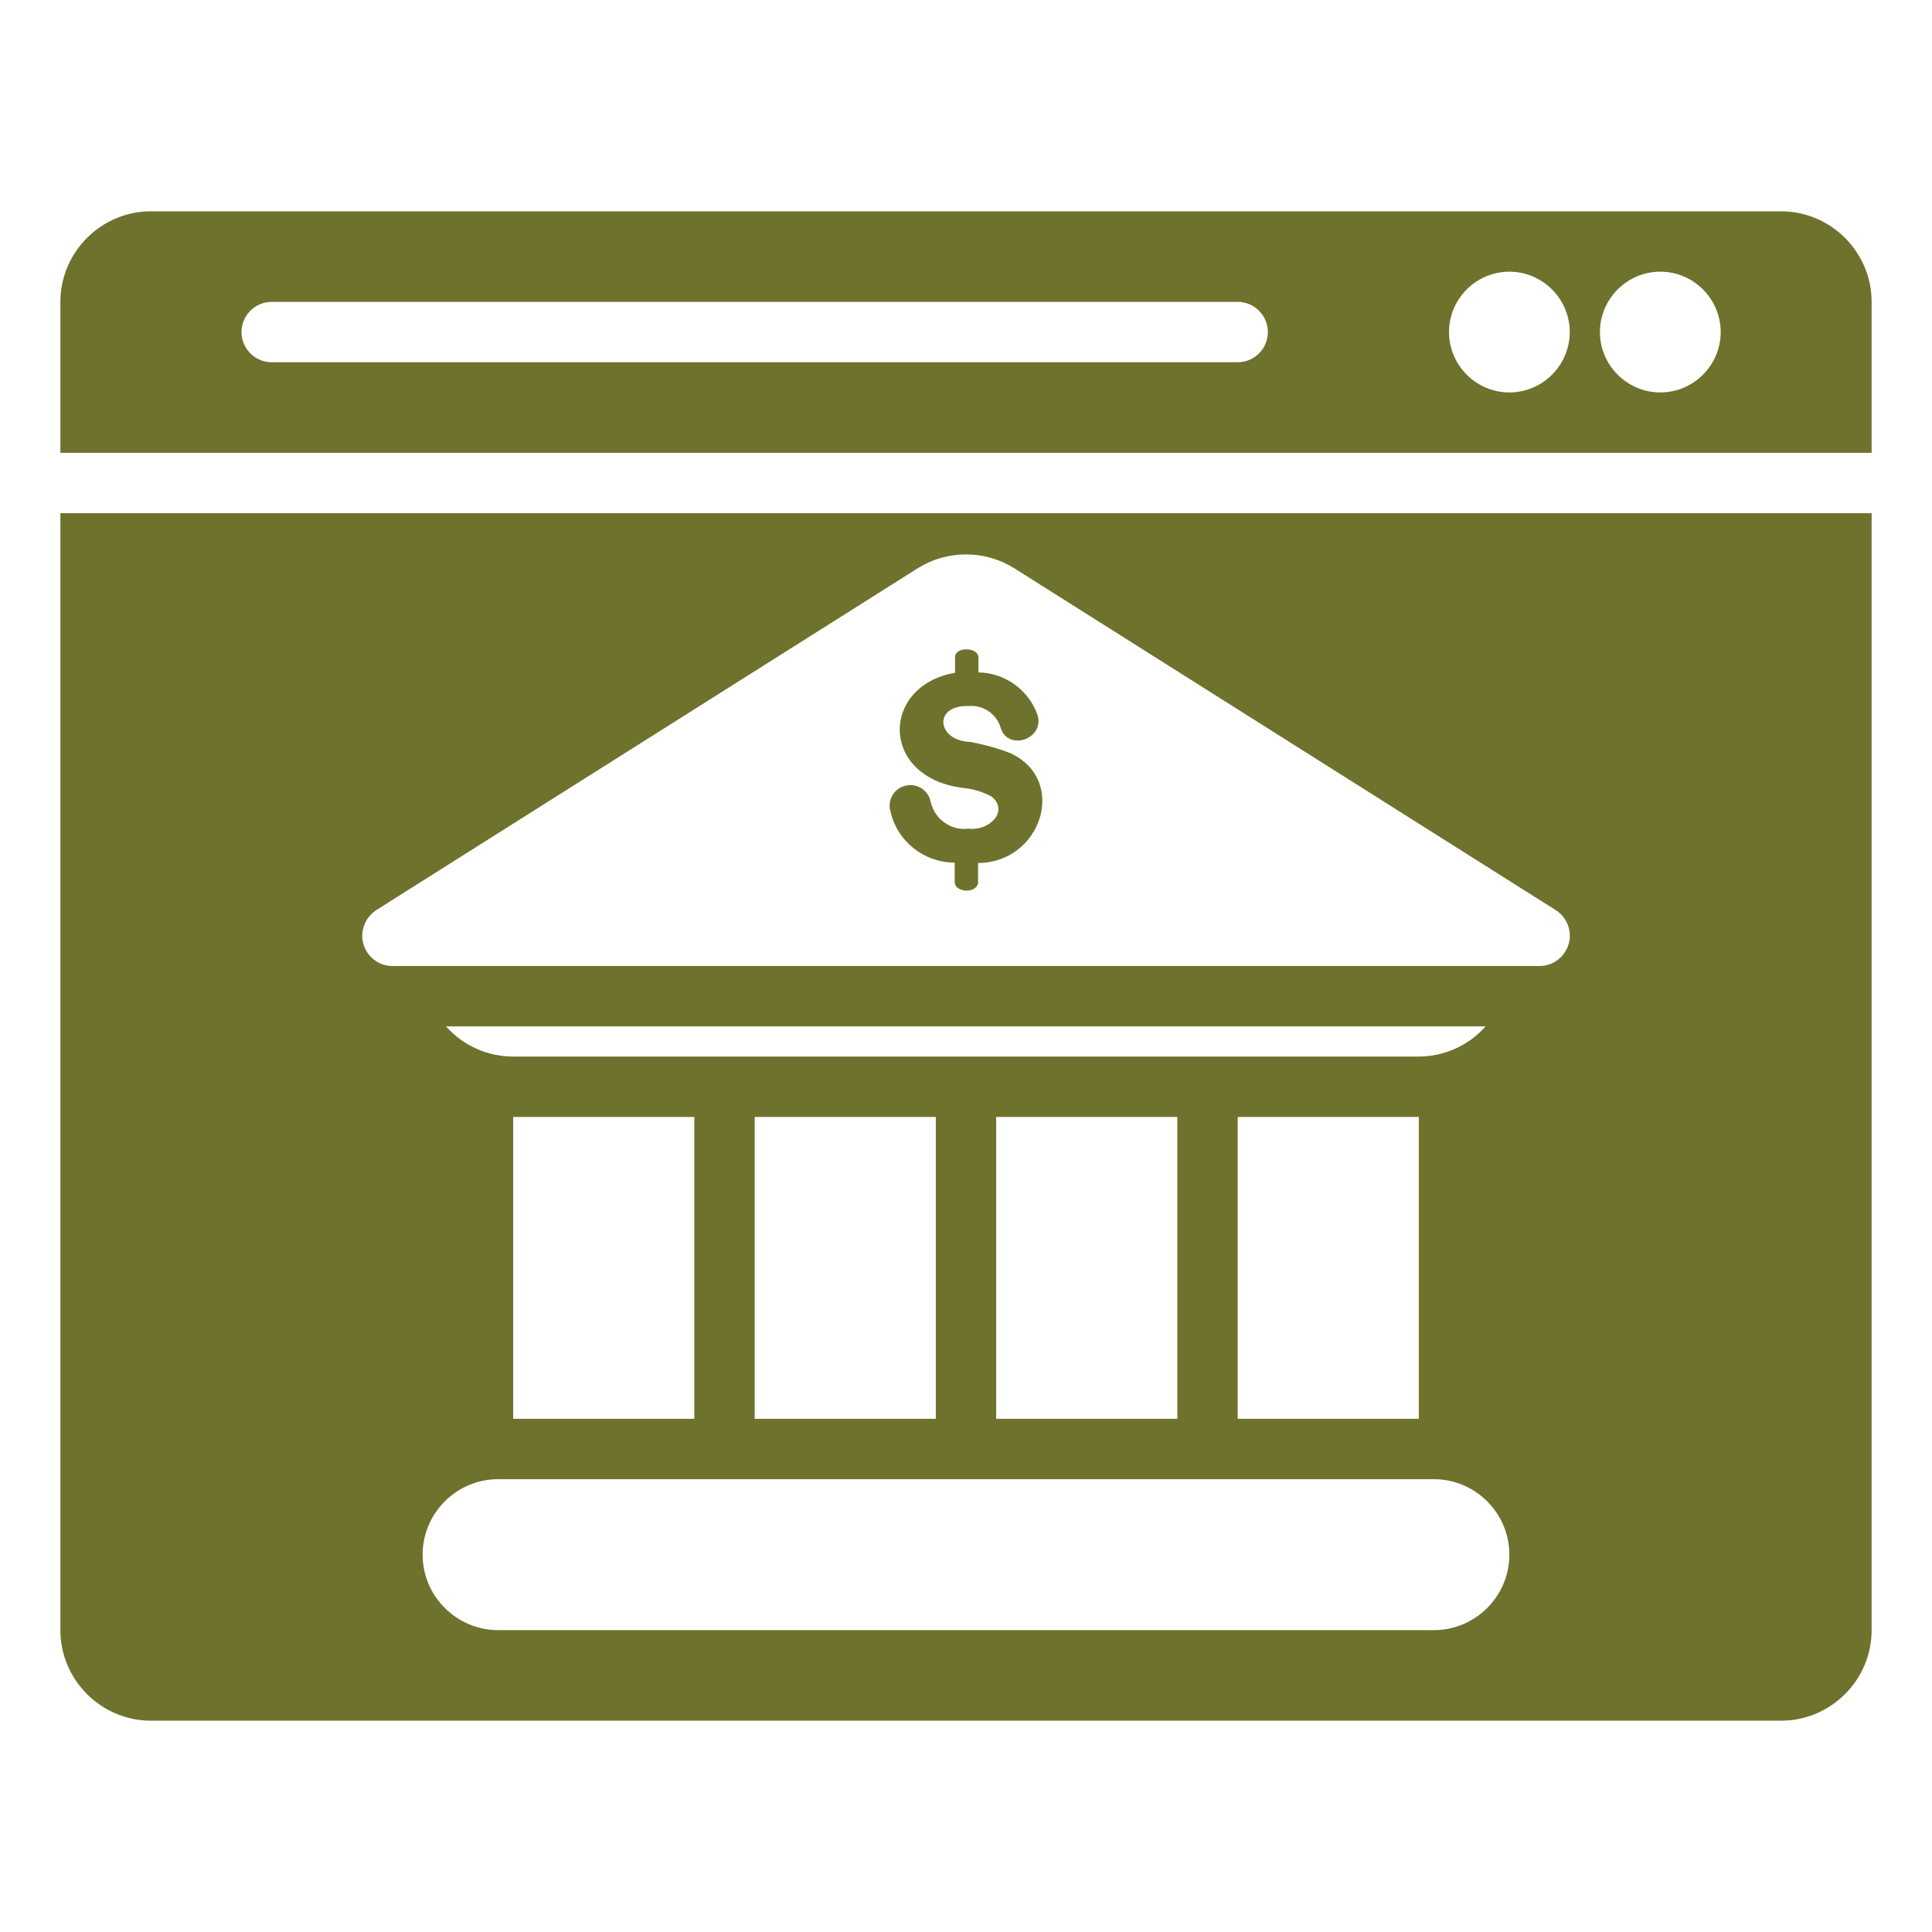 <?xml version="1.0" encoding="UTF-8"?>
<svg id="Layer_1" data-name="Layer 1" xmlns="http://www.w3.org/2000/svg" version="1.1" viewBox="0 0 512 512">
  <g id="Ikon">
    <path d="M496,120v-40c0-13.2-10.8-24-24-24H40c-13.2,0-24,10.8-24,24v40h480ZM440,72c8.8,0,16,7.2,16,16s-7.2,16-16,16-16-7.2-16-16,7.2-16,16-16ZM400,72c8.8,0,16,7.2,16,16s-7.2,16-16,16-16-7.2-16-16,7.2-16,16-16ZM72,80h256c4.4,0,8,3.6,8,8s-3.6,8-8,8H72c-4.4,0-8-3.6-8-8s3.6-8,8-8ZM16,136v296c0,13.2,10.8,24,24,24h432c13.2,0,24-10.8,24-24V136H16ZM380,432h-248c-11,0-20-9-20-20s9-20,20-20h248c11,0,20,9,20,20s-9,20-20,20ZM136,280c-6.8,0-13.3-2.9-17.8-8h275.5c-4.5,5.1-11,8-17.8,8h-240ZM376,296v80h-48v-80h48ZM312,296v80h-48v-80h48ZM248,296v80h-48v-80h48ZM184,296v80h-48v-80h48ZM415.7,250.2c-1,3.4-4.1,5.8-7.7,5.8H104c-4.4,0-8-3.6-8-8,0-2.7,1.4-5.3,3.7-6.8l143.5-90.6c7.8-4.9,17.8-4.9,25.6,0l143.5,90.6c3,1.9,4.4,5.6,3.4,9h0ZM259.2,228.6v4.8c.4,3.5-6.5,3.5-6.2,0v-4.8c-8.1,0-15.2-5.6-17-13.5-.9-2.9.8-6,3.7-6.8,2.9-.9,6,.8,6.8,3.7,0,.2.1.5.2.7,1.1,4.5,5.4,7.5,10,6.9,5.4.7,10.8-4.6,6.1-8.5-2.1-1.1-4.4-1.9-6.8-2.2-23-2.3-22.8-27.2-2.9-30.6v-3.8c-.4-3.4,6.7-3.1,6.2.1v3.6c7.1.1,13.4,4.7,15.7,11.4,1.8,6.2-7.8,9.6-9.8,3.3-1.1-3.7-4.6-6.1-8.4-5.8-9.7-.3-8.5,9.2.2,9.5,3.8.7,7.5,1.7,11,3.1,15.1,7.3,7.8,28.9-8.7,29h0Z" fill="#6e722d" stroke-width="0"/>
  </g>
</svg>